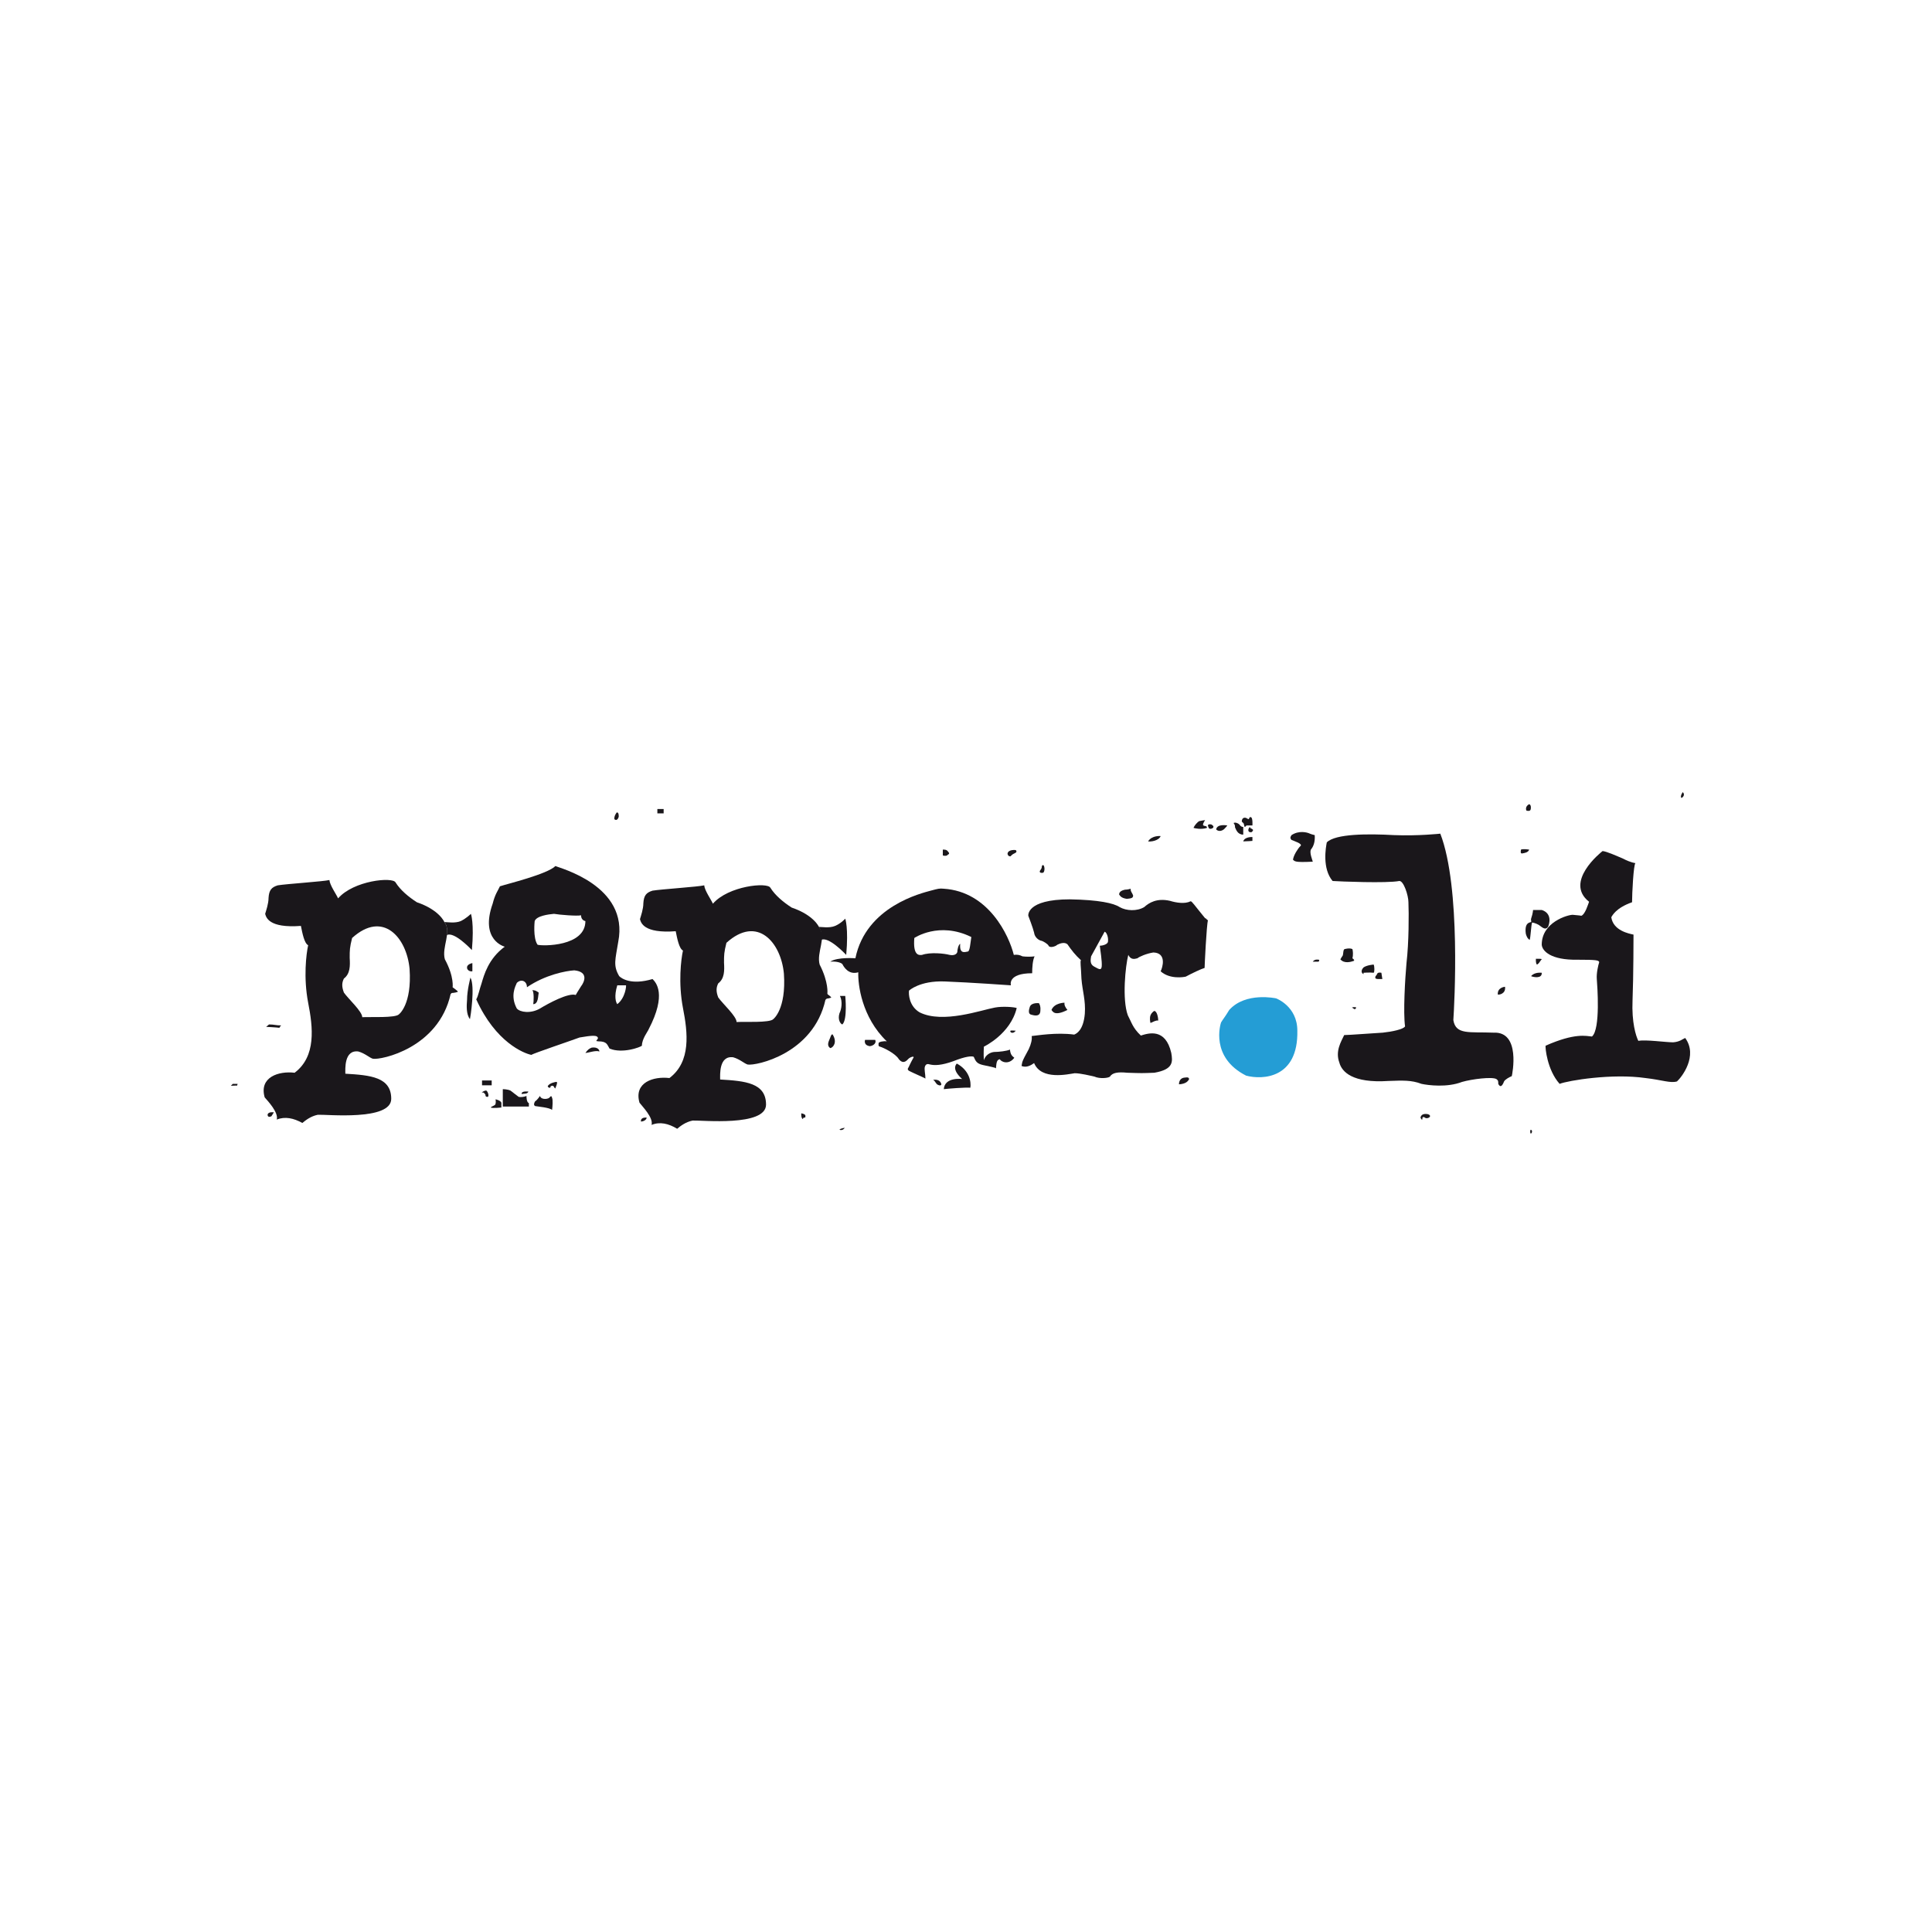 <?xml version="1.0" encoding="utf-8"?>
<!-- Generator: Adobe Illustrator 22.0.0, SVG Export Plug-In . SVG Version: 6.00 Build 0)  -->
<svg version="1.1" id="Calque_1" xmlns="http://www.w3.org/2000/svg" xmlns:xlink="http://www.w3.org/1999/xlink" x="0px" y="0px"
	 viewBox="0 0 400 400" style="enable-background:new 0 0 400 400;" xml:space="preserve">
<style type="text/css">
	.st0{fill:#1A171B;}
	.st1{fill:#249DD5;}
	.st2{clip-path:url(#SVGID_2_);fill:#1A171B;}
	.st3{clip-path:url(#SVGID_4_);fill:#1A171B;}
</style>
<title>logo_paperli</title>
<g>
	<g id="XMLID_161_">
		<path class="st0" d="M82.6,210c-0.7,0.8-6,0.5-7.6,0.6c0-1.2-2.9-3.8-3.8-5.1c-0.5-1.3-0.4-2.1,0-2.9c1.3-1,1.3-2.6,1.2-4.3
			c0-1.6,0-2.1,0.5-4.1c6.4-5.8,11.3-0.1,11.9,6.4C85.3,208,82.6,210,82.6,210L82.6,210z M92.1,198.6c-0.7-2.5,1.5-5.7-0.1-7.7
			c0,0-1-2.5-5.7-4.1c-1.7-1.1-3.4-2.5-4.4-4.1c-0.6-1.2-8.7-0.4-11.9,3.3c-0.4-0.9-1.7-2.7-1.8-3.8c-1.2,0.3-8.9,0.8-10.7,1.1
			c-1.3,0.4-1.8,1-1.9,2.6c0,1.2-0.5,2.6-0.7,3.3c0.2,0.7,0.7,3,7.4,2.5c0.3,1.5,0.7,3.6,1.5,4c-0.4,1.8-1,6.7,0,11.9
			c1,5.1,1.7,11.1-2.8,14.5c-3.3-0.4-7.4,0.9-6.2,5.1c0.6,0.7,2.9,3.1,2.5,4.6c1.7-0.7,3.5-0.3,5.3,0.7c0.6-0.5,1.7-1.4,3.2-1.7
			c1.8-0.1,15.2,1.3,15.2-3.3c0-4.5-4.3-4.9-9.5-5.2c0-0.9-0.3-5,2.7-4.6c1.4,0.4,2.3,1.3,3,1.5c1.7,0.3,13.6-2.2,16.1-13.4
			c0.5-0.3,0.4-1.3,0.4-1.3S94.1,202.3,92.1,198.6L92.1,198.6z"/>
		<path class="st0" d="M127.8,207.9c-0.3-0.4-0.7-1.6,0-3.9h1.8C129.7,204,129.5,206.6,127.8,207.9L127.8,207.9z M111.3,195.6
			c-1-1.4-0.6-4.9-0.6-4.9c0.4-1.1,2.9-1.4,4-1.5c1.1,0.2,4.8,0.5,5.6,0.3c0,0.7,0.4,1.1,0.9,1.2C121.2,196,112.3,195.9,111.3,195.6
			L111.3,195.6z M120.3,204.2c-0.6,0.9-1.1,1.8-1.1,1.8c-1.5-0.5-5.6,1.7-7.4,2.8c-1.9,1.1-4.1,0.8-4.8,0c-1.4-2.6-0.3-4.6,0-5.3
			c0.9-0.9,2.1-0.4,2.1,0.9c3.8-2.6,8.1-3.4,9.8-3.5C121.9,201.2,121,203.3,120.3,204.2L120.3,204.2z M135.1,202.7
			c-4.4,1.3-6.4-0.1-6.9-0.6c-1.3-2.2-0.8-3.4-0.2-7.1c2.3-11.7-12.3-15.3-13-15.7c-1.7,1.7-10,3.7-11.5,4.2c-0.4,0.9-1,1.6-1.5,3.6
			c-2.7,7.6,2.5,8.9,2.5,8.9c-3.4,2.5-4.3,5.9-4.8,7.6c-0.4,1.1-0.7,2.7-1.1,3.3c4,8.9,9.9,11.2,11.4,11.5c0.4-0.3,8.4-3,10-3.6
			c2.4-0.4,3.8-0.6,3.8,0.2c-0.5,0.7-0.4,0.5,0.1,0.6c1.8,0,1.8,0.7,2.3,1.5c2.7,1.1,6.4-0.3,6.7-0.6c0-1.4,1.2-2.9,1.4-3.4
			C138.1,205.8,135.8,203.4,135.1,202.7L135.1,202.7z"/>
		<path id="XMLID_224_" class="st0" d="M97.5,189.2c0,0,0.7,1.9,0.2,7.5c-0.3-0.3-3.7-3.9-5.2-3.1c0.1-0.8,0.2-1.8-0.5-2.7
			c0.6,0,2.2,0.3,3.4-0.2C96.6,190.1,97.5,189.2,97.5,189.2L97.5,189.2z"/>
		<path class="st0" d="M160.1,211c-0.7,0.8-6,0.5-7.6,0.6c0-1.2-2.9-3.8-3.8-5.1c-0.5-1.3-0.4-2.1,0-2.9c1.3-1,1.3-2.6,1.2-4.3
			c0-1.6,0-2.1,0.5-4.1c6.4-5.8,11.3-0.1,11.9,6.4C162.8,209,160.1,211,160.1,211L160.1,211z M169.7,199.7c-0.7-2.5,1.5-5.7-0.1-7.7
			c0,0-1-2.5-5.7-4.1c-1.7-1.1-3.4-2.5-4.4-4.1c-0.6-1.2-8.7-0.4-11.9,3.3c-0.4-0.9-1.7-2.7-1.8-3.8c-1.2,0.3-8.9,0.8-10.7,1.1
			c-1.3,0.4-1.8,1-1.9,2.6c0,1.2-0.5,2.6-0.7,3.3c0.2,0.7,0.7,3,7.4,2.5c0.3,1.5,0.7,3.6,1.5,4c-0.4,1.8-1,6.7,0,11.9
			c1,5.1,1.7,11.1-2.8,14.5c-3.3-0.4-7.4,0.9-6.2,5.1c0.6,0.8,2.9,3.1,2.5,4.6c1.7-0.7,3.5-0.3,5.3,0.8c0.6-0.5,1.7-1.4,3.2-1.7
			c1.8-0.1,15.2,1.3,15.2-3.3c0-4.5-4.3-4.9-9.5-5.2c0-0.9-0.3-5,2.7-4.6c1.4,0.4,2.3,1.3,3,1.5c1.7,0.3,13.6-2.2,16.1-13.4
			c0.5-0.3,0.4-1.3,0.4-1.3S171.6,203.4,169.7,199.7L169.7,199.7z"/>
		<path id="XMLID_223_" class="st0" d="M175,190.2c0,0,0.7,1.9,0.2,7.5c-0.3-0.3-3.7-3.9-5.2-3.1c0.1-0.8,0.2-1.8-0.5-2.7
			c0.6,0,2.2,0.3,3.4-0.2C174.1,191.2,175,190.2,175,190.2L175,190.2z"/>
		<path class="st0" d="M200.4,197c-0.6,0.1-1.8,0.6-1.6-1.6c-0.4,0.2-0.6,1.3-0.6,1.7c-0.1,0.4-0.6,0.8-1.6,0.6
			c-1.1-0.3-4-0.6-5.7,0c-0.7,0.1-1.9,0.1-1.6-3.5c0,0,5.1-3.5,11.8-0.2C200.9,195.3,200.8,196.9,200.4,197L200.4,197z M213.7,201.5
			c0-1.2,0.1-2.7,0.5-3.5c-0.7,0.1-1.7,0.1-2.5,0c-0.6-0.3-1.1-0.4-1.8-0.3c-1-4-5.2-13.1-14.5-13.7c-0.9-0.1-1.2,0-2.7,0.4
			c-1.8,0.5-13.4,3.2-15.6,14c0,0-3.7-0.3-5.2,0.7c1.3-0.1,2.2,0.2,2.5,0.5c0.3,0.6,1.3,2.3,3.3,1.7c-0.1,2.5,0.7,9.3,5.9,14.3
			c-0.7-0.1-1.7,0.1-1.7,0.4c0,0.4-0.1,0.6,0.3,0.7c0.7,0.2,3.2,1.4,3.9,2.6c0.5,0.6,1.1,0.9,1.9,0c0.3-0.4,1.6-0.9,1-0.1
			c-0.5,0.9-0.9,1.8-0.9,1.8s-0.4,0.4,0.1,0.7c0.7,0.4,2.9,1.3,3.4,1.6c0-1-0.3-1.9-0.1-2.5c0.2-0.5,0.5-0.6,1.1-0.4
			c0.9,0.2,2.3,0.2,4.8-0.7c2.5-1,3.8-1.1,4.2-0.9c0.4,0.9,0.6,1.4,1.9,1.7c1.3,0.3,2.6,0.5,2.7,0.7c0.1-1,0.1-1.8,0.8-1.9
			c0.3,0.6,1.9,1.2,3-0.3c-0.5-0.4-0.8-0.7-0.9-1.7c-0.6,0.3-2.3,0.5-3.3,0.5c-0.9,0.1-1.8,0.7-2.1,1.7c-0.1-1.2,0-2.8,0-2.8
			s5.5-2.6,6.8-8c-0.5-0.2-2.9-0.4-4.5-0.1c-2.8,0.5-10.8,3.4-15.6,1c-2.2-1.3-2.3-3.8-2.2-4.5c0,0,2.2-2.1,7.4-1.9
			c5.3,0.2,13.7,0.8,13.7,0.8S208.5,201.5,213.7,201.5L213.7,201.5z"/>
		<path class="st0" d="M229.4,194.9c0,0.6-1.1,0.9-1.7,0.9c0.1,0.8,0.5,3.3,0.4,4.3c-0.1,1-0.8,0.4-1.6,0c-0.9-0.5-0.7-1.4-0.6-2.1
			c0.6-1.1,2.8-5.1,2.8-5.1C229.1,193,229.5,194,229.4,194.9L229.4,194.9z M250.1,190.5c-0.3,0-0.2-0.3-0.6-0.4
			c-2.3-2.8-2.7-3.5-3-3.5c-1.2,0.6-3,0.3-4.3-0.1c-2.7-0.6-4.3,0.4-5.3,1.3c-1.5,0.9-3.7,0.8-5.1,0c-1.2-0.8-4.3-1.5-10.3-1.6
			c-9.1,0-8.6,3.4-8.6,3.4s1,2.6,1.2,3.5c0.1,0.9,0.9,1.6,1.6,1.7c0.3,0.1,1.2,0.6,1.4,1c0.2,0.5,1.4,0.2,1.8-0.2
			c0.6-0.3,1.5-0.6,2.1-0.1c0.9,1.3,1.6,2.2,2.8,3.3c-0.2,0.3,0,1.1,0.1,3.8c0.2,2.6,0.9,4.5,0.7,7.3c-0.3,3.4-1.7,4.1-2.2,4.3
			c-3.7-0.5-7.7,0.2-8.8,0.3c0.1,0.7-0.1,1.6-0.6,2.7c-1.6,2.9-1.3,2.6-1.5,3.5c1,0.4,1.9-0.1,2.6-0.6c1.5,3.6,7,2.3,8.4,2.1
			c1.2,0,3.2,0.5,4.1,0.7c1.1,0.5,2.9,0.3,3.2,0c0.5-0.8,1.6-1,3.6-0.8c3.2,0.1,2.8,0.1,5.6,0c4-0.7,3.8-2.3,3.5-4.1
			c-1.2-5.2-4.7-4.1-6.3-3.6c-1.7-1.6-1.9-2.7-2.7-4.2c-1.2-3.3-0.5-10.2,0.1-12.5c0.5,1,1.2,0.9,1.9,0.7c0.3-0.3,1.9-1,3.3-1.2
			c2.8,0.1,1.9,3.1,1.5,3.9c1.9,1.7,4.8,1.2,5.2,1.1c1.3-0.7,3.2-1.6,3.9-1.8C249.4,199.9,249.8,191.5,250.1,190.5L250.1,190.5z"/>
		<path id="XMLID_222_" class="st1" d="M264.2,206.7c0,0-6.3-1.4-9.7,2.4c-0.9,1.5-1.3,1.9-1.7,2.6c-0.1,0.3-2.3,7.2,5.2,11
			c3.4,0.9,10.8,0.6,10.6-9.3C268.6,208.3,264.2,206.7,264.2,206.7L264.2,206.7z"/>
		<g>
			<g>
				<defs>
					<rect id="SVGID_1_" x="47.9" y="164" width="302.1" height="70.6"/>
				</defs>
				<clipPath id="SVGID_2_">
					<use xlink:href="#SVGID_1_"  style="overflow:visible;"/>
				</clipPath>
				<path id="XMLID_221_" class="st2" d="M298.2,172.6c0,0-4.5,0.5-9.6,0.3c-5.3-0.3-12.1-0.3-13.9,1.5c-0.2,1-1,5.4,1.2,8
					c1.5,0.1,11.2,0.5,13.8,0c0.9-0.1,1.9,3,1.9,4.4c0.1,2.3,0.1,8.3-0.4,12.6c-0.3,3.3-0.7,10.2-0.3,13.1c-0.3,0.6-2.7,1.1-4.6,1.3
					c-1.9,0.1-7,0.5-8,0.5c-0.6,1.3-1.9,3.3-1,5.7c0.5,1.9,2.7,4.3,10.2,3.8c2.9-0.1,4.7-0.2,6.8,0.6c1.4,0.3,5.3,0.8,8.4-0.4
					c2.1-0.6,6.2-1.1,7.1-0.6c0.4,0.3,0.4,0.4,0.4,1c0.3,0.6,0.7,0.8,1.2-0.5c0.2-0.4,1.1-0.9,1.6-1.1c0.1-0.4,1.9-9.3-3.8-9
					c-5-0.2-7.8,0.5-8.3-2.6C301.1,208.2,302.5,183.7,298.2,172.6L298.2,172.6z"/>
			</g>
			<g>
				<defs>
					<rect id="SVGID_3_" x="47.9" y="164" width="302.1" height="70.6"/>
				</defs>
				<clipPath id="SVGID_4_">
					<use xlink:href="#SVGID_3_"  style="overflow:visible;"/>
				</clipPath>
				<path id="XMLID_220_" class="st3" d="M338.6,178.7c0,0-1-0.1-2.5-0.9c-1.4-0.6-3.4-1.5-4.3-1.6c-0.4,0.3-8,6.4-2.8,10.5
					c-0.2,0.5-0.8,2.6-1.6,2.9c-0.5-0.1-0.9-0.1-1.8-0.2c-1,0-6.4,1.5-6.4,6.2c0.1,1.3,1.9,3.2,7.4,3.1c3.9,0,4.4,0.1,4.5,0.5
					c-0.2,0.6-0.6,2.3-0.5,3.5c0.1,1.3,0.8,10.4-1,11.9c-1.2-0.1-3.5-0.8-9.6,1.9c-0.1,0.3,0.3,5,2.9,7.9c1.8-0.7,10.9-2.2,17.8-1.2
					c3.5,0.4,5.1,1.1,6.5,0.7c1-0.9,4.4-5.3,1.7-9c-0.5,0.2-1.1,0.8-2.5,0.9c-1.5,0-5.7-0.6-7.2-0.3c-0.5-1-1.4-3.8-1.2-8.4
					c0.2-5,0.2-13.6,0.2-13.6c-0.9-0.2-4.2-0.8-4.6-3.6c0.2-0.3,0.9-1.9,4.3-3.1C337.9,185,338.2,179,338.6,178.7L338.6,178.7z"/>
			</g>
		</g>
		<path id="XMLID_219_" class="st0" d="M55.7,212.1l-0.6,0.5c0,0,2.1,0.1,2.8,0.2c-0.1-0.2,0.3-0.4,0.3-0.5
			C57.1,212.3,56.8,212.1,55.7,212.1L55.7,212.1z"/>
		<path id="XMLID_218_" class="st0" d="M49.2,224.4h-1c0,0-0.3,0.3-0.4,0.4c0.6,0,1.2-0.1,1.2,0C49.1,224.8,49.2,224.4,49.2,224.4
			L49.2,224.4z"/>
		<path id="XMLID_217_" class="st0" d="M56.7,230.3c0,0-1.2-0.2-1.3,0.5c0,0.3,0.2,0.6,0.8,0.3C56.4,230.8,56.7,230.3,56.7,230.3
			L56.7,230.3z"/>
		<path id="XMLID_216_" class="st0" d="M93.7,204.4c0,0,1,0.7,1.1,0.9c0,0.1-0.8,0.3-1.5,0.3c0.2-0.5,0.3-1.1,0.3-1.2
			C93.7,204.4,93.7,204.4,93.7,204.4L93.7,204.4z"/>
		<path id="XMLID_215_" class="st0" d="M171,205.6c0,0,1,0.7,1.1,0.9c0,0.1-0.8,0.3-1.5,0.3c0.2-0.5,0.3-1.1,0.3-1.2
			C171,205.6,171,205.6,171,205.6L171,205.6z"/>
		<path id="XMLID_214_" class="st0" d="M97.8,199.4c0,0-1.2,0.2-1.1,1c0,0.3,0.4,0.8,1.1,0.7C97.8,200.3,97.8,199.4,97.8,199.4
			L97.8,199.4z"/>
		<path id="XMLID_213_" class="st0" d="M97.4,202.4c0,0-0.7,2.6-0.7,4.6c-0.1,1.2-0.2,3,0.6,4C97.4,210.6,98.4,204.2,97.4,202.4
			L97.4,202.4z"/>
		<path id="XMLID_212_" class="st0" d="M110.2,205c0,0,0.7,0,1,0.3c0.2,0.1,0.4,0.1,0.3,0.5c-0.1,0.2,0,2.1-1.1,2.1
			C110.5,207.5,110.6,205.3,110.2,205L110.2,205z"/>
		<path id="XMLID_211_" class="st0" d="M124.1,217.7c0,0,0-1-1.6-0.8c-0.5,0.2-0.8,0.4-1.3,1.1C121.8,218,123.3,217.4,124.1,217.7
			L124.1,217.7z"/>
		<polygon id="XMLID_210_" class="st0" points="99.8,223.7 99.8,224.7 101.8,224.7 101.8,223.7 		"/>
		<path id="XMLID_209_" class="st0" d="M99.8,226.2c-0.2,0,0.6-0.5,0.9-0.4c0.3,0.2,0.6,1.1,0.3,1.3c-0.4,0-0.5-0.1-0.5-0.5
			C100.3,226.5,100.3,226.1,99.8,226.2L99.8,226.2z"/>
		<path id="XMLID_208_" class="st0" d="M102.6,227.6c0,0,1,0.2,1.2,0.7c0,0.5,0,1,0,1s-1.8,0.2-2.2,0c0.2-0.3,1-0.4,1-0.8
			C102.7,228.2,102.6,227.6,102.6,227.6L102.6,227.6z"/>
		<path id="XMLID_207_" class="st0" d="M104.1,225.5c0,0,1,0,1.6,0.3c0.4,0.3,1.4,1.1,1.7,1.3c0.4,0.1,1.2,0,1.6-0.2
			c0,0.2,0,1.3,0.5,1.5c0,0.2,0,0.7,0,0.7h-5.4v-3.7H104.1z"/>
		<path id="XMLID_206_" class="st0" d="M111.8,226.9c0,0-0.6,0.9-1,1.1c-0.2,0.3-0.4,0.8,0,1c0.5,0.1,3,0.3,3.5,0.8
			c0.1-0.7,0.2-2.1,0-2.5c-0.1-0.4-0.2-0.5-0.6,0C113.3,227.6,112,227.7,111.8,226.9L111.8,226.9z"/>
		<path id="XMLID_205_" class="st0" d="M109.4,226c0,0-1.5-0.2-1.4,0.5C108.7,226.4,109.2,226.5,109.4,226L109.4,226z"/>
		<path id="XMLID_204_" class="st0" d="M115.1,224c0,0-1.4,0.2-1.7,0.9c0,0.2,0.6,0.6,0.6,0c0.3-0.1,0.5-0.3,0.8,0.3
			c0.2,0.2,0.1,0.3,0.3-0.2C115.3,224.5,115.5,223.9,115.1,224L115.1,224z"/>
		<path id="XMLID_203_" class="st0" d="M133.9,231.4c0,0-1.3-0.2-1.2,0.8C133.2,232.2,133.8,231.9,133.9,231.4L133.9,231.4z"/>
		<path id="XMLID_202_" class="st0" d="M127.7,168.2c0,0-0.6,0.7-0.5,1.4c0.3,0.3,0.7,0.2,0.9-0.5
			C128.1,168.7,128.1,168.2,127.7,168.2L127.7,168.2z"/>
		<polygon id="XMLID_201_" class="st0" points="136.1,167.5 136.1,168.4 137.4,168.4 137.4,167.5 		"/>
		<path id="XMLID_200_" class="st0" d="M173.9,206.2h1.1c0,0,0.5,4.9-0.6,5.9c-0.4-0.1-1-1-0.6-2.3
			C174.2,209,174.5,207.4,173.9,206.2L173.9,206.2z"/>
		<path id="XMLID_199_" class="st0" d="M172.4,214.2c0,0-0.2-0.3-0.5,0.6c-0.2,0.6-0.9,1.6,0,2.2
			C172.5,216.9,173.4,215.8,172.4,214.2L172.4,214.2z"/>
		<path id="XMLID_198_" class="st0" d="M165.9,230.5c0,0-0.1,0.9,0.3,1.2c0.1-0.3,0.3-0.4,0.5-0.3
			C166.8,231,166.9,230.7,165.9,230.5L165.9,230.5z"/>
		<path id="XMLID_197_" class="st0" d="M174.9,233.5c0,0-0.9,0.1-1.1,0.4C174.3,234.1,174.7,233.8,174.9,233.5L174.9,233.5z"/>
		<path id="XMLID_196_" class="st0" d="M181.2,215.3h-2.1c0,0-0.4,1.1,1,1.3C180.9,216.5,181.5,215.9,181.2,215.3L181.2,215.3z"/>
		<path id="XMLID_195_" class="st0" d="M193.1,223.6c0,0,1.5-0.4,1.8,0.9c-0.1,0.3-0.4,0.3-0.9,0
			C193.7,224.2,193.4,223.5,193.1,223.6L193.1,223.6z"/>
		<path id="XMLID_194_" class="st0" d="M199.2,223.4c0,0-3.6-0.5-3.8,2.1c0.7-0.1,4.5-0.4,5.5-0.3c0.2-1.2-0.2-3.6-2.8-5
			C197.8,220.5,197.1,221.5,199.2,223.4L199.2,223.4z"/>
		<path id="XMLID_193_" class="st0" d="M210.3,213.4c0,0-0.9-0.1-1.1,0C209,213.7,209.7,214.2,210.3,213.4L210.3,213.4z"/>
		<path id="XMLID_192_" class="st0" d="M215.1,207.7c0,0-1.6-0.2-1.9,0.8c-0.2,0.6-0.4,1.5,0.4,1.6c0.7,0.2,1.8,0.4,1.8-0.9
			C215.5,208.2,215.1,207.7,215.1,207.7L215.1,207.7z"/>
		<path id="XMLID_191_" class="st0" d="M220.4,207.6c0,0-2.1,0-2.7,1.5c0.3,0.4,0.7,1.3,3.3,0C220.6,208.6,220.3,208.1,220.4,207.6
			L220.4,207.6z"/>
		<path id="XMLID_190_" class="st0" d="M195.2,175.9v1.2c0,0,0.4,0.2,0.9,0c0.3-0.4,0.4-0.1,0.4-0.5
			C196.1,176.1,196.1,175.9,195.2,175.9L195.2,175.9z"/>
		<path id="XMLID_189_" class="st0" d="M210.3,176c0,0-1.5-0.2-1.7,0.7c0,0.2,0.1,0.6,0.6,0.6c0.2-0.2,0.4-0.4,0.6-0.5
			C209.9,176.7,210.8,176.5,210.3,176L210.3,176z"/>
		<path id="XMLID_188_" class="st0" d="M216.1,179.2c0,0-0.3-0.3-0.4,0.2c0,0.4-0.2,0.6-0.4,0.9c-0.1,0.2,0,0.5,0.6,0.4
			C216.2,180.7,216.4,179.8,216.1,179.2L216.1,179.2z"/>
		<path id="XMLID_187_" class="st0" d="M234.1,184c0,0-0.6,0.2-1.2,0.2c-0.4,0.1-1.2,0.3-1.2,1c0.2,0.2,0.3,0.7,1.6,0.9
			c1-0.1,1.3-0.2,1.3-0.7C234.5,185,234,184.5,234.1,184L234.1,184z"/>
		<path id="XMLID_186_" class="st0" d="M240.3,173.1c0,0-1.8-0.2-2.6,1.1C238.2,174.3,239.9,174.1,240.3,173.1L240.3,173.1z"/>
		<path id="XMLID_185_" class="st0" d="M249.5,169.8c0,0-0.8,0.1-1.2,0.2c-0.4,0.2-1,0.9-1.2,1.4c0.3,0.1,1.6,0.4,2.8,0
			c0-0.2-0.1-0.4-0.5-0.4C249.1,170.9,248.8,170.9,249.5,169.8L249.5,169.8z"/>
		<path id="XMLID_184_" class="st0" d="M250.8,170.7c0,0-0.8-0.2-0.7,0.3c0.1,0.2,0.1,0.6,0.5,0.6
			C251,171.6,251.7,171.2,250.8,170.7L250.8,170.7z"/>
		<path id="XMLID_183_" class="st0" d="M254.1,170.9c0,0-2.1-0.4-2.3,0.8c0,0.1,0.7,0.7,1.6,0C254,171.1,254.1,170.9,254.1,170.9
			L254.1,170.9z"/>
		<path id="XMLID_182_" class="st0" d="M257.4,171.2c0,0-0.4,0.1-0.8-0.5c-0.3-0.3-0.9-0.5-1.2-0.3c0.2,0.3,0.3,0.4,0.3,0.9
			c0.2,0.4,0.5,1.5,1.7,1.5C257.4,172.2,257.4,171.2,257.4,171.2L257.4,171.2z"/>
		<path id="XMLID_181_" class="st0" d="M259.3,170.9c0,0,0.1-1.6-0.3-1.7c-0.2-0.1-0.3,0-0.4,0.3c-0.1,0.1,0,0.2-0.5-0.1
			c-0.3-0.2-1-0.2-1,0.7c0.2,0.2,0.2,0.2,0.4,0.4c0.1,0.3,0.1,0.6,0.2,0.7c0.2,0,0.2-0.2,0.4-0.3
			C258.2,170.9,259.3,170.9,259.3,170.9L259.3,170.9z"/>
		<path id="XMLID_180_" class="st0" d="M258.8,171.2c0,0-0.5,0.4-0.3,0.9c0.2,0.2,0.2,0.2,0.6,0.2c0.2-0.1,0.5-0.5,0.2-0.6
			C259.2,171.5,258.8,171.6,258.8,171.2L258.8,171.2z"/>
		<path id="XMLID_179_" class="st0" d="M259.3,173.3c0,0-1.6-0.1-1.9,0.9c0.6,0,1.9-0.1,1.9-0.1V173.3L259.3,173.3z"/>
		<path id="XMLID_178_" class="st0" d="M272.2,172.9c0,0-0.5-0.1-1-0.3c-0.6-0.3-2.3-0.7-3.8,0.3c-0.2,0.3-0.4,0.6,0,1
			c0.4,0.2,2.5,0.8,1.8,1.3c-0.5,0.5-1.4,1.9-1.5,2.8c0.4,0.3,0.2,0.6,4.1,0.4c-0.1-0.4-0.7-1.8-0.4-2.5
			C271.9,175.3,272.3,174.4,272.2,172.9L272.2,172.9z"/>
		<path id="XMLID_177_" class="st0" d="M278.4,196.5c0,0,1-0.3,1.6,0c0.1,0.3,0.2,1.2,0,1.9c0.3,0.2,0.6,0.5,0.1,0.6
			c-0.3,0.1-1.8,0.6-2.6-0.4c0.2-0.2,0.2-0.4,0.4-0.6C278.2,197.7,278,196.6,278.4,196.5L278.4,196.5z"/>
		<path id="XMLID_176_" class="st0" d="M273,198.7c0,0-0.8-0.2-1.2,0.4c0.5,0,1.2,0,1.2,0S273.3,198.7,273,198.7L273,198.7z"/>
		<path id="XMLID_175_" class="st0" d="M284.4,199.7c0,0-1.4,0.1-2.1,0.6c-0.3,0.3-0.7,1,0,1.4c0-0.3,0-0.3,0-0.3s1.3-0.1,2.1,0
			C284.6,201.3,284.6,200.1,284.4,199.7L284.4,199.7z"/>
		<path id="XMLID_174_" class="st0" d="M286,201.4c0,0-0.8-0.2-0.9,0.3c-0.1,0.2-0.2,0.3-0.3,0.4c-0.1,0.3-0.2,0.6,0.6,0.6
			c0.6,0,0.8,0,0.8,0L286,201.4L286,201.4z"/>
		<path id="XMLID_173_" class="st0" d="M280.8,208.6c0,0-0.3-0.2-0.9,0C280.2,208.7,280.5,209.3,280.8,208.6L280.8,208.6z"/>
		<path id="XMLID_172_" class="st0" d="M239,209.3c0,0-0.5,0.2-0.8,0.9c-0.2,0.5-0.1,1.3,0,1.6c0.5-0.2,1.1-0.6,1.6-0.5
			C239.8,210.8,239.6,209.4,239,209.3L239,209.3z"/>
		<path id="XMLID_171_" class="st0" d="M244.1,224.5c0,0-0.1-1.3,1.2-1.4c0.7-0.1,0.8,0,0.9,0.3C246,223.8,245.6,224.4,244.1,224.5
			L244.1,224.5z"/>
		<path id="XMLID_170_" class="st0" d="M295.7,230.7c0,0-1.4-0.4-1.6,0.7c0.2,0.4,0.4,0.7,0.4,0c0.2-0.2,0.2-0.2,0.7,0.1
			C295.9,231.6,296.5,231,295.7,230.7L295.7,230.7z"/>
		<path id="XMLID_169_" class="st0" d="M316.9,233.9c0,0-0.2,0.3,0,0.8c0.2-0.1,0.2-0.1,0.2-0.1S317.4,234,316.9,233.9L316.9,233.9z
			"/>
		<path id="XMLID_168_" class="st0" d="M317.4,188.4c0,0,0,0.6-0.4,1.8c-0.1,0.3,0.1,0.5,0,0.7c-0.3,0.1-1.4,0.1-1.1,2.4
			c0.1,0.4,0.3,1,0.8,1.3c0.2-0.5,0.3-3.1,0.5-3.6c0.1,0,0.7,0.1,1.4,0.5c0.6,0.4,1.3,1.2,1.9,0.4c0.3-0.6,0.9-2.8-1.3-3.5
			C318.7,188.4,317.5,188.4,317.4,188.4L317.4,188.4z"/>
		<path id="XMLID_167_" class="st0" d="M318,198.5c0,0-0.1,0.9,0.2,1.2c0.1,0,0.3-0.2,0.4-0.3c0.1-0.1,0.4-0.6,0.6-0.8
			C319.2,198.5,318.7,198.5,318,198.5L318,198.5z"/>
		<path id="XMLID_166_" class="st0" d="M319.2,201.4c0,0-1.5-0.2-2.2,0.7C317.4,202.3,319.3,202.7,319.2,201.4L319.2,201.4z"/>
		<path id="XMLID_165_" class="st0" d="M311.6,204.3c0,0-1.6,0.1-1.5,1.6C310.3,206,311.8,205.8,311.6,204.3L311.6,204.3z"/>
		<path id="XMLID_164_" class="st0" d="M316.6,175.9c0,0-1.2-0.2-1.7,0c0,0.2-0.2,0.8,0.2,0.8C315.7,176.6,316.4,176.5,316.6,175.9
			L316.6,175.9z"/>
		<path id="XMLID_163_" class="st0" d="M316.6,166.5c0,0-0.9,0.4-0.6,1.3c0.2,0.1,0.8,0.2,0.9-0.2C317,167.3,317,166.6,316.6,166.5
			L316.6,166.5z"/>
		<path id="XMLID_162_" class="st0" d="M348.4,164c0,0-0.6,0.8-0.3,1.2C348.3,165.2,349,164.6,348.4,164L348.4,164z"/>
	</g>
</g>
</svg>
